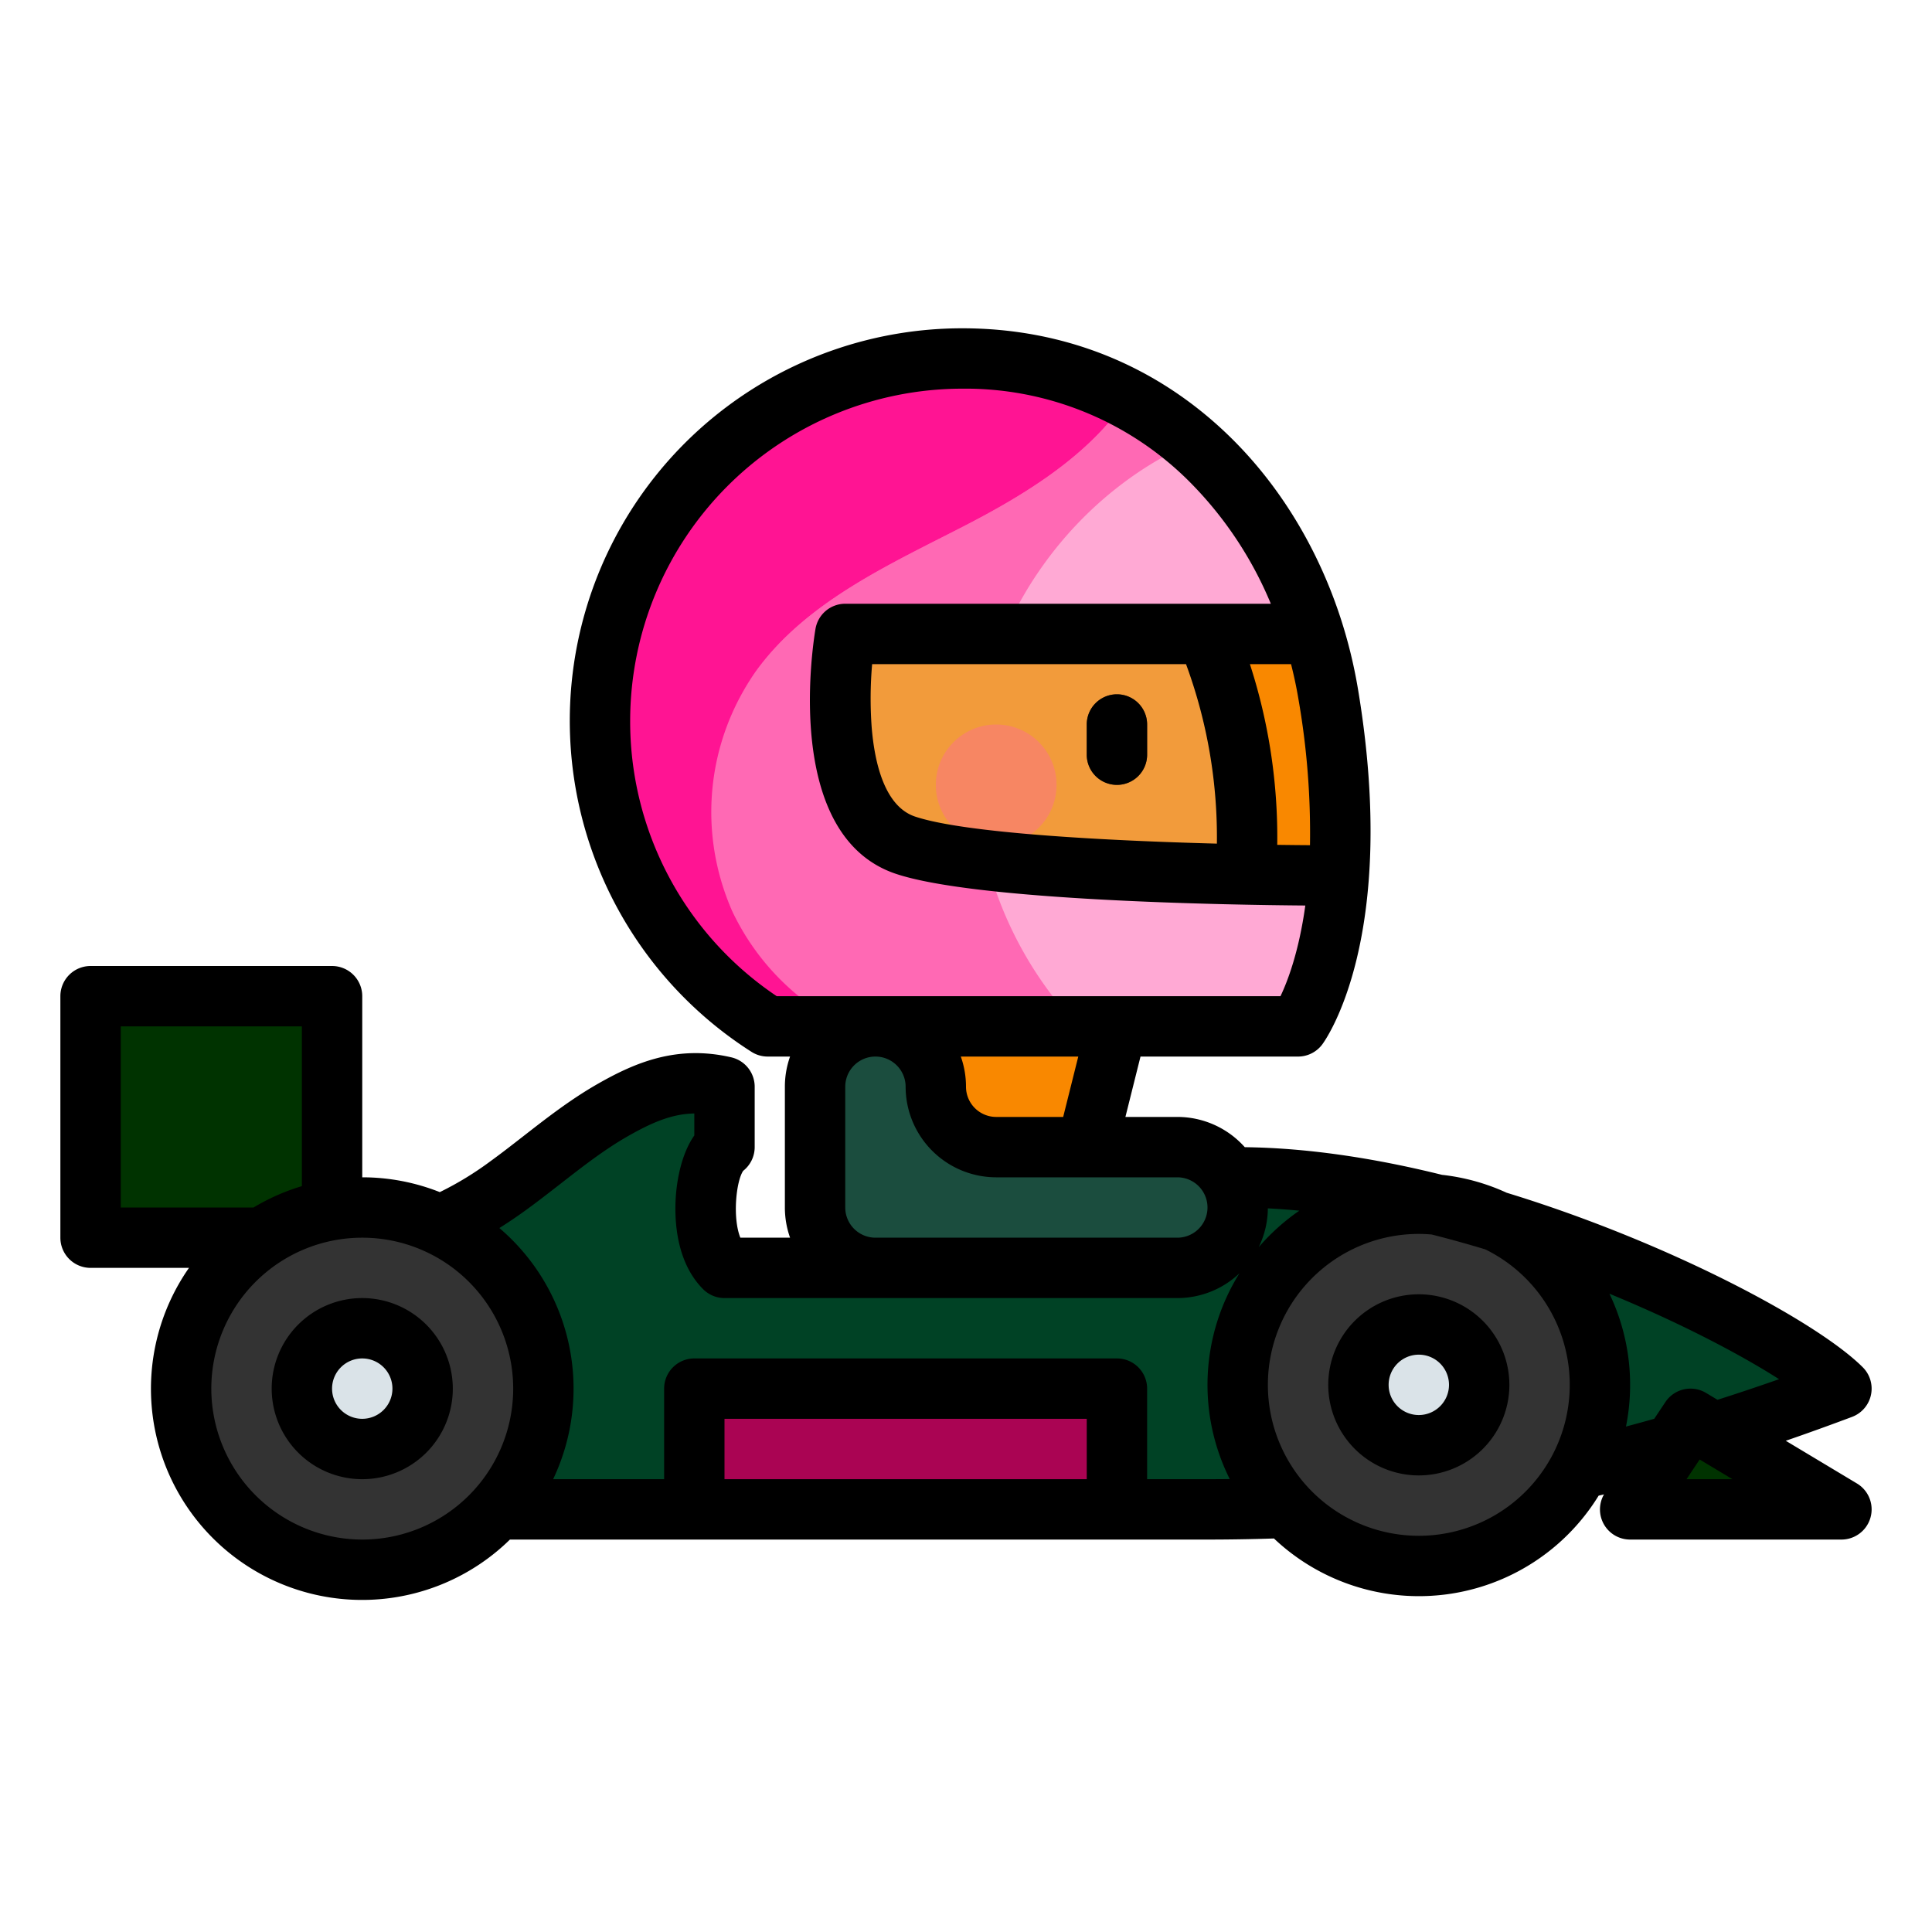 <svg height="512" viewBox="0 0 512 512" width="512" xmlns="http://www.w3.org/2000/svg">
	<g>
		<g>
			<path d="m296 272-8 32v32h-72v-64z" fill="#f98800"/>
			<path d="m320 400c56 0 104-8 168-32-16-16-96-56-160-56 0 0-3.131 11.131-8 16-8 8-8 8-24 8h-104c-8-8-5.24-28.45 0-32v-16c-11.141-2.6-19.7.519-29.632 6.188s-18.525 13.38-27.79 20.089-19.644 12.571-31.03 13.665c-20.422 1.964-18.406 3.511-38.855 5.162-.177 19.888-8.693 66.896 31.307 66.896z"
				  fill="#004225"/>
			<circle cx="96" cy="368" fill="#333" r="48"/>
			<path d="m24 264h64v64h-64z" fill="#003300"/>
			<circle cx="96" cy="368" fill="#dae3e8" r="16"/>
			<circle cx="376" cy="367" fill="#333" r="48"/>
			<circle cx="376" cy="367" fill="#dae3e8" r="16"/>
			<path d="m184 368h112v32h-112z" fill="#aa0453"/>
			<path d="m432 400h56l-40-24z" fill="#003300"/>
			<path d="m354.84 231.91c-1.99 28.2-10.84 40.09-10.84 40.09h-140.55a96.01 96.01 0 0 1 51.55-177c47.01 0 80.62 32.23 93.21 73a121.286 121.286 0 0 1 3.79 16c3.25 19.48 3.73 35.32 2.84 47.91z"
				  fill="#ffa9d4"/>
			<g>
				<path d="m258.912 195.294c3.457-33.539 26.125-64.321 56.89-77.968a92.76 92.76 0 0 0 -17.116-11.716c-10.022 15.069-26.923 25.437-43.378 33.9-20.07 10.321-41.72 20.078-54.956 38.358a63.126 63.126 0 0 0 23.873 94.132h61.581c-19.281-20.177-29.764-48.862-26.894-76.706z"
					  fill="#ff69b4"/>
				<path d="m194.052 241.424a64.71 64.71 0 0 1 6.3-63.556c13.236-18.28 34.886-28.037 54.956-38.358 16.455-8.463 33.356-18.831 43.378-33.9a92.531 92.531 0 0 0 -43.686-10.61 96.01 96.01 0 0 0 -51.55 177h20.775a64.5 64.5 0 0 1 -30.173-30.576z"
					  fill="#ff1493"/>
			</g>
			<path d="m248 288a16 16 0 0 0 16 16h48a16 16 0 0 1 16 16 16 16 0 0 1 -16 16h-80a16 16 0 0 1 -16-16v-32a16 16 0 0 1 16-16 16 16 0 0 1 16 16z"
				  fill="#1b4d3e"/>
			<path d="m354.84 231.91c-28.76-.3-96.12-1.67-114.84-7.91-24-8-16-56-16-56h124.21a121.286 121.286 0 0 1 3.79 16c3.25 19.48 3.73 35.32 2.84 47.91z"
				  fill="#f29b3b"/>
			<circle cx="264" cy="208" fill="#f78663" r="16"/>
			<path d="m352 184a121.286 121.286 0 0 0 -3.79-16h-30.036c6.976 17.315 10.359 43.1 10.149 63.448 10.28.253 19.537.389 26.517.462.89-12.59.41-28.43-2.84-47.91z"
				  fill="#f98800"/>
			<path d="m296 208a8 8 0 0 1 -8-8v-8a8 8 0 0 1 16 0v8a8 8 0 0 1 -8 8z" fill="#683b11"/>
		</g>
		<g>
			<path d="m96 344a24 24 0 1 0 24 24 24.027 24.027 0 0 0 -24-24zm0 32a8 8 0 1 1 8-8 8.009 8.009 0 0 1 -8 8z"/>
			<path d="m376 343a24 24 0 1 0 24 24 24.027 24.027 0 0 0 -24-24zm0 32a8 8 0 1 1 8-8 8.009 8.009 0 0 1 -8 8z"/>
			<path d="m492.116 393.14-18.866-11.32c5.695-1.963 11.522-4.064 17.561-6.33a8 8 0 0 0 2.846-13.147c-12.064-12.065-51.538-33.147-94.371-46.252a55.524 55.524 0 0 0 -17.141-4.747c-18.9-4.684-36.468-7.144-52.26-7.326a23.945 23.945 0 0 0 -17.885-8.018h-13.754l4-16h41.754a8 8 0 0 0 6.417-3.222c.839-1.127 20.43-28.359 9.474-94.093-4.333-26-16.378-49.76-33.916-66.906-19.259-18.827-43.802-28.779-70.975-28.779a104.01 104.01 0 0 0 -55.852 191.745 8.006 8.006 0 0 0 4.3 1.255h5.926a23.885 23.885 0 0 0 -1.374 8v32a23.885 23.885 0 0 0 1.376 8h-13.176c-2.117-5.266-1.124-14.963.754-17.72a8 8 0 0 0 3.046-6.28v-16a8 8 0 0 0 -6.182-7.791c-14.411-3.361-25.538 1.394-35.412 7.032-7.16 4.085-13.548 9.06-19.725 13.871-3.01 2.344-5.853 4.558-8.794 6.69a85.537 85.537 0 0 1 -13.334 8.122 55.694 55.694 0 0 0 -20.553-3.924v-48a8 8 0 0 0 -8-8h-64a8 8 0 0 0 -8 8v64a8 8 0 0 0 8 8h26.083a55.96 55.96 0 0 0 85.055 72h184.862c5.972 0 11.873-.1 17.61-.287a55.909 55.909 0 0 0 86.048-11.35c.474-.112.947-.222 1.42-.337a7.982 7.982 0 0 0 6.922 11.974h56a8 8 0 0 0 4.116-14.86zm-156.122-72.91c2.728.14 5.5.337 8.339.616a56.447 56.447 0 0 0 -10.766 9.673 23.86 23.86 0 0 0 2.427-10.289zm-54.24-24.23h-17.754a8.009 8.009 0 0 1 -8-8 23.885 23.885 0 0 0 -1.376-8h31.13zm32.552-120a132.692 132.692 0 0 1 8.183 47.57c-29.243-.771-66.7-2.74-79.959-7.16-8.176-2.724-10.785-14.43-11.533-23.769a104.6 104.6 0 0 1 .128-16.641zm16.93 0h10.906c.776 3.061 1.442 6.166 1.967 9.315a206.8 206.8 0 0 1 3.051 38.669c-2.612-.016-5.527-.046-8.676-.09a148.9 148.9 0 0 0 -7.248-47.894zm-164.236 15a88.1 88.1 0 0 1 88-88 83.865 83.865 0 0 1 59.79 24.221 100.244 100.244 0 0 1 21.993 32.779h-112.783a8 8 0 0 0 -7.891 6.685c-.934 5.6-8.269 55.028 21.361 64.905 21.418 7.139 87.8 8.219 108.451 8.381-1.694 12.235-4.677 20.044-6.579 24.029h-133.5a87.672 87.672 0 0 1 -38.842-73zm57 129v-32a8 8 0 0 1 16 0 24.028 24.028 0 0 0 24 24h23.974.032.046 23.948a8 8 0 0 1 0 16h-80a8.009 8.009 0 0 1 -8-8zm-192-48h48v42.341a55.691 55.691 0 0 0 -12.81 5.659h-35.19zm24 96a40 40 0 1 1 40 40 40.045 40.045 0 0 1 -40-40zm136 24v-16h96v16zm112 0v-24a8 8 0 0 0 -8-8h-112a8 8 0 0 0 -8 8v24h-29.414a55.892 55.892 0 0 0 -14.248-66.557c2.252-1.41 4.556-2.961 6.936-4.685 3.166-2.294 6.253-4.7 9.238-7.023 6-4.67 11.659-9.081 17.825-12.6 6.43-3.672 11.775-5.967 17.663-6.048v5.82c-3.454 4.9-4.5 11.792-4.809 15.038-.485 5.094-.76 17.8 7.152 25.709a8 8 0 0 0 5.657 2.346h120a23.9 23.9 0 0 0 16.477-6.575 55.825 55.825 0 0 0 -2.583 54.54q-2.934.035-5.894.035zm72 15a40 40 0 0 1 0-80c1.15 0 2.286.06 3.412.156 4.572 1.15 9.336 2.471 14.187 3.934a39.994 39.994 0 0 1 -17.599 75.91zm50.518-64.15c18.7 7.7 34.563 16.007 44.951 22.649-5.559 1.953-10.969 3.762-16.313 5.464l-3.04-1.823a8 8 0 0 0 -10.772 2.422l-2.954 4.432q-3.732 1.058-7.49 2.055a55.968 55.968 0 0 0 -4.382-35.2zm20.43 49.15 3.114-4.671.019-.029.344-.516 8.693 5.216z"/>
			<path d="m296 208a8 8 0 0 0 8-8v-8a8 8 0 0 0 -16 0v8a8 8 0 0 0 8 8z"/>
		</g>
	</g>
</svg>